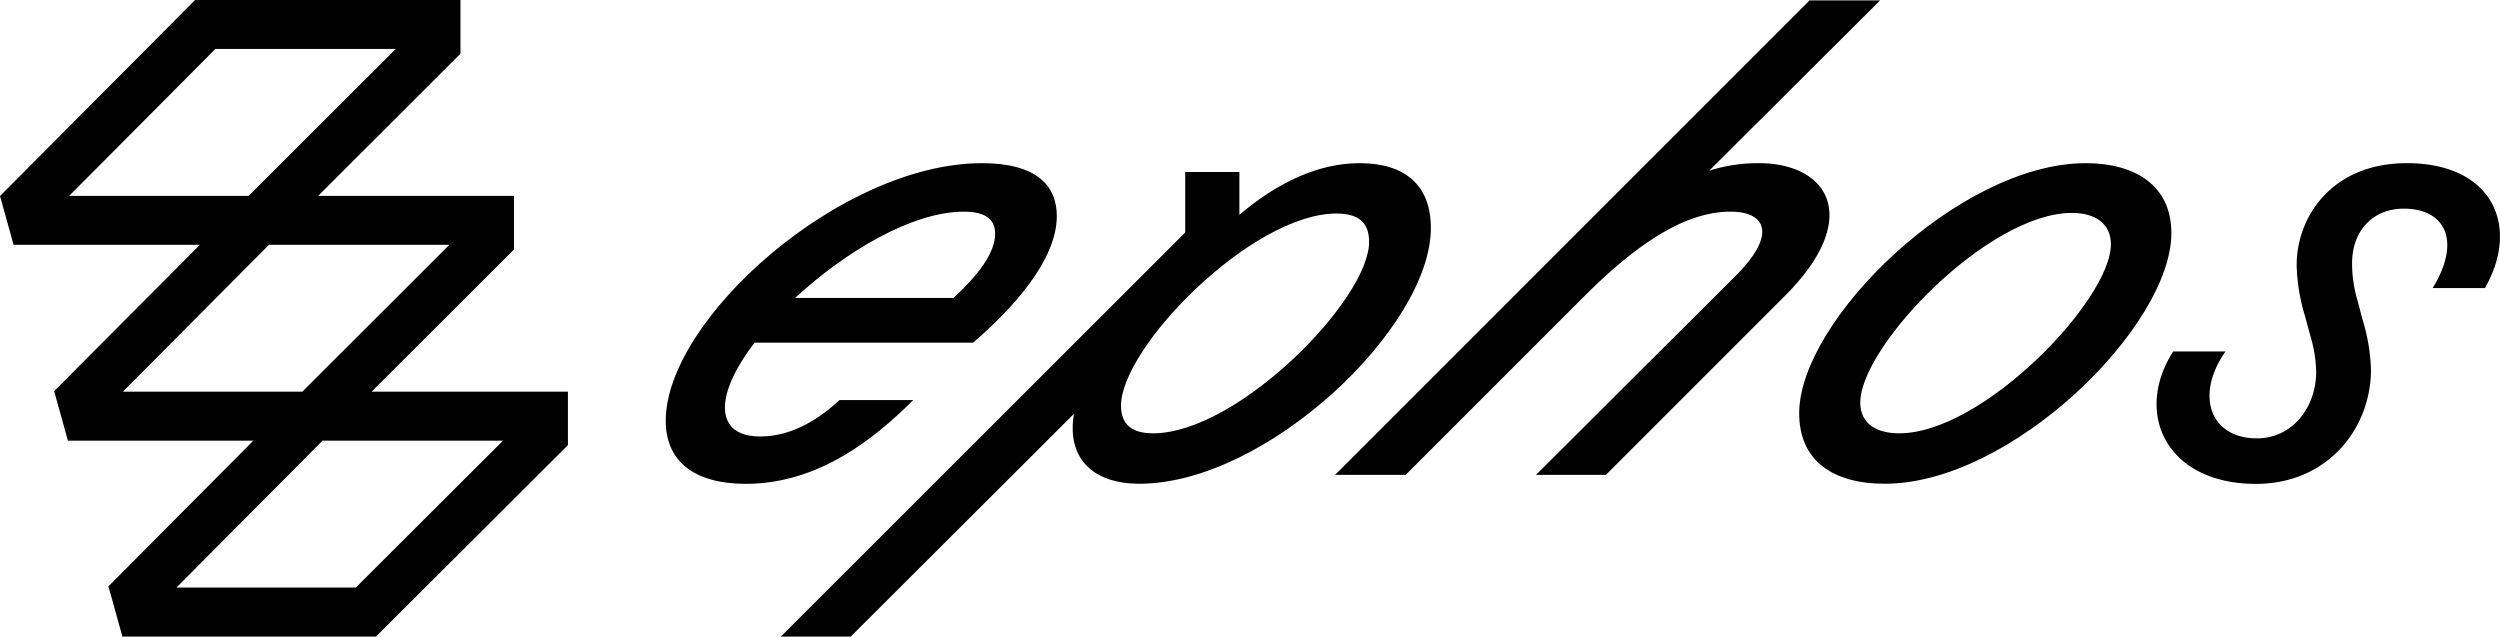 <svg id="Livello_1" data-name="Livello 1" xmlns="http://www.w3.org/2000/svg" viewBox="0 0 480.48 122.36"><path d="M184.8,308.31c0-19.48,33.64-49.5,60.76-49.5,10.41,0,14.4,4.24,14.4,10.17,0,8.47-8.47,17.79-16.1,24.33h-42c-3.51,4.59-5.69,9.07-5.69,12.46,0,1.94.73,5.57,6.78,5.57,6.42,0,11.74-3.75,15.25-7h14.16c-7.5,7.5-18.27,16.1-32.19,16.1C189.88,320.42,184.8,315.82,184.8,308.31Zm55.31-23.6c4.84-4.48,8-8.71,8-12.34,0-2.55-1.58-4.24-6-4.24-9.93,0-22.76,7.63-32.44,16.58Z" transform="translate(-56.85 -227.45)"/><path d="M284.64,272.12V260.51h10.41v8.23c7.26-6.18,15.13-9.93,23.12-9.93,8.71,0,13.68,4.24,13.68,12.47,0,19.12-31.59,49.14-56,49.14-9.32,0-14-5.21-12.59-13.44L220.35,349.8H206.92Zm-6.17,38.61c16.22,0,41.51-25.66,41.51-36.79,0-3.75-2.05-5.45-6.29-5.45-16.22,0-41.39,25.66-41.39,36.92C272.3,309,274.35,310.73,278.47,310.73Z" transform="translate(-56.85 -227.45)"/><path d="M404.63,227.53h13.56l-32.85,32.73a30.9,30.9,0,0,1,9.56-1.45c13.31,0,20.09,10.53,4.84,25.66l-34.25,34.25H352.05l38.61-38.49c7.75-7.86,5.45-12.1-1.21-12.1-8,0-16.94,5.08-28.2,16.34L327,318.72H313.44Z" transform="translate(-56.85 -227.45)"/><path d="M402.64,306.86c0-17.79,30.74-48.05,55.07-48.05,9.44,0,16.46,4.24,16.46,13.44,0,17.91-30.74,48.17-55.07,48.17C409.17,320.42,402.64,316.06,402.64,306.86Zm19.24,3.87c16.1,0,40.67-25.66,40.67-36.31,0-4.11-3.15-6.05-7.51-6.05-16.09,0-40.66,25.66-40.66,36.43C414.38,308.92,417.52,310.73,421.88,310.73Z" transform="translate(-56.85 -227.45)"/><path d="M474.52,295h10.05c-5.93,8.47-2.91,16.7,6.05,16.7,6.78,0,11.38-5.93,11.38-12.83a25.76,25.76,0,0,0-1.09-6.77l-1.09-4a36.69,36.69,0,0,1-1.57-9.68c0-9.32,6.77-19.61,21.18-19.61,16.58,0,21.78,12.22,15,24H524.39c5.69-9.32,2.18-15.26-5.57-15.26-5.69,0-9.92,4-9.92,10.53a25.2,25.2,0,0,0,1.09,7.27l.85,3.27a36.52,36.52,0,0,1,1.69,9.92c0,11-8.11,21.91-22.15,21.91C473.19,320.42,466.9,306.86,474.52,295Z" transform="translate(-56.85 -227.45)"/><path d="M155.63,302.73H128.26l27.37-27.33V265.09H118l27.35-27.32V227.45h-51L56.85,265.12l2.61,9.38h35.8l-28,28.12,2.64,9.52h35.64l-27.85,28,2.69,9.66h48.72L166,313V302.73ZM70.15,265.09l28.09-28.23h34.67l-28.27,28.23Zm10.31,37.64,28.08-28.23h34.67l-28.27,28.23Zm44.78,37.64H90.76l28.08-28.23h34.68Z" transform="translate(-56.85 -227.45)"/></svg>